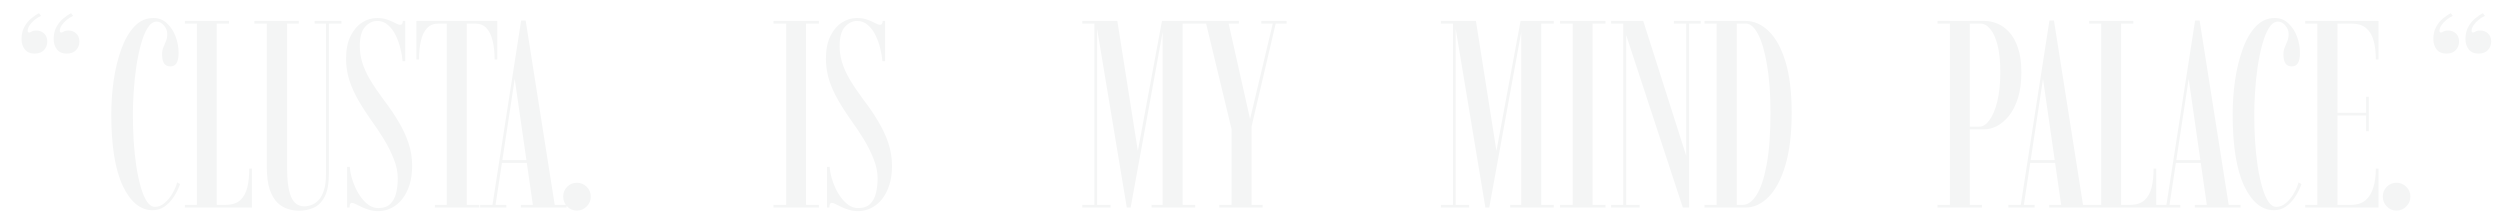 <svg width="1313" height="116" viewBox="0 0 1313 116" fill="none" xmlns="http://www.w3.org/2000/svg">
<g filter="url(#filter0_d_151_435)">
<path d="M32.975 26.15C30.782 26.15 29.102 25.427 27.936 23.98C26.769 22.533 26.186 20.713 26.186 18.52C26.186 16.047 26.675 13.923 27.655 12.15C28.636 10.33 29.849 8.837 31.296 7.67C32.742 6.457 34.096 5.547 35.355 4.94L36.406 6.34C35.239 6.853 34.119 7.553 33.045 8.44C31.972 9.327 31.085 10.283 30.386 11.31C29.732 12.337 29.405 13.293 29.405 14.18C29.405 14.507 29.476 14.74 29.616 14.88C29.802 15.02 29.989 15.09 30.175 15.09C30.456 15.09 30.875 14.927 31.436 14.6C31.995 14.227 32.836 14.04 33.956 14.04C35.589 14.04 36.942 14.553 38.016 15.58C39.136 16.56 39.696 17.983 39.696 19.85C39.696 21.577 39.112 23.07 37.946 24.33C36.825 25.543 35.169 26.15 32.975 26.15ZM16.105 26.15C13.912 26.15 12.232 25.427 11.066 23.98C9.899 22.533 9.315 20.713 9.315 18.52C9.315 16.047 9.805 13.923 10.786 12.15C11.765 10.33 12.979 8.837 14.425 7.67C15.872 6.457 17.226 5.547 18.485 4.94L19.535 6.34C18.369 6.853 17.249 7.553 16.175 8.44C15.102 9.327 14.216 10.283 13.515 11.31C12.862 12.337 12.536 13.293 12.536 14.18C12.536 14.507 12.605 14.74 12.745 14.88C12.932 15.02 13.119 15.09 13.306 15.09C13.585 15.09 14.005 14.927 14.566 14.6C15.126 14.227 15.966 14.04 17.085 14.04C18.719 14.04 20.072 14.553 21.145 15.58C22.265 16.56 22.826 17.983 22.826 19.85C22.826 21.577 22.242 23.07 21.076 24.33C19.956 25.543 18.299 26.15 16.105 26.15ZM78.147 108.4C71.754 108.4 66.527 104.13 62.467 95.59C58.454 87.05 56.447 74.567 56.447 58.14C56.447 52.12 56.867 46.123 57.707 40.15C58.594 34.177 59.924 28.74 61.697 23.84C63.471 18.893 65.757 14.927 68.557 11.94C71.357 8.953 74.694 7.46 78.567 7.46C81.367 7.46 83.747 8.393 85.707 10.26C87.714 12.127 89.231 14.46 90.257 17.26C91.284 20.06 91.797 22.907 91.797 25.8C91.797 28.133 91.447 29.907 90.747 31.12C90.047 32.287 88.951 32.87 87.457 32.87C85.917 32.87 84.797 32.31 84.097 31.19C83.444 30.07 83.117 28.507 83.117 26.5C83.117 25.1 83.351 23.887 83.817 22.86C84.284 21.787 84.727 20.713 85.147 19.64C85.614 18.567 85.847 17.307 85.847 15.86C85.847 14.227 85.264 12.733 84.097 11.38C82.977 10.027 81.694 9.35 80.247 9.35C78.474 9.35 76.887 10.47 75.487 12.71C74.134 14.903 72.967 17.797 71.987 21.39C71.007 24.983 70.191 28.95 69.537 33.29C68.931 37.583 68.487 41.9 68.207 46.24C67.927 50.533 67.787 54.453 67.787 58C67.787 62.76 67.927 67.497 68.207 72.21C68.534 76.877 69.001 81.287 69.607 85.44C70.261 89.547 71.054 93.21 71.987 96.43C72.921 99.603 73.994 102.1 75.207 103.92C76.467 105.74 77.867 106.65 79.407 106.65C81.227 106.65 82.931 105.95 84.517 104.55C86.151 103.15 87.527 101.447 88.647 99.44C89.814 97.433 90.607 95.543 91.027 93.77L92.567 94.68C91.727 97.107 90.607 99.37 89.207 101.47C87.854 103.523 86.244 105.203 84.377 106.51C82.557 107.77 80.481 108.4 78.147 108.4ZM95.107 107V105.6H101.407V10.4H95.107V9H118.277V10.4H111.837V105.6H116.387C119.7 105.6 122.267 104.807 124.087 103.22C125.907 101.587 127.167 99.347 127.867 96.5C128.567 93.653 128.917 90.34 128.917 86.56H130.317V107H95.107ZM154.993 108.68C153.173 108.68 151.283 108.377 149.323 107.77C147.363 107.21 145.52 106.137 143.793 104.55C142.113 102.917 140.736 100.583 139.663 97.55C138.636 94.47 138.123 90.48 138.123 85.58V10.4H131.613V9H154.923V10.4H148.763V85.72C148.763 92.72 149.463 97.923 150.863 101.33C152.31 104.69 154.62 106.37 157.793 106.37C158.96 106.37 160.196 106.137 161.503 105.67C162.856 105.203 164.116 104.363 165.283 103.15C166.45 101.937 167.383 100.233 168.083 98.04C168.83 95.847 169.203 93.023 169.203 89.57V10.4H163.253V9H177.323V10.4H170.743V88.94C170.743 94.353 169.996 98.483 168.503 101.33C167.01 104.177 165.05 106.113 162.623 107.14C160.243 108.167 157.7 108.68 154.993 108.68ZM196.619 108.89C194.892 108.89 193.306 108.657 191.859 108.19C190.412 107.77 189.106 107.28 187.939 106.72C186.772 106.16 185.769 105.67 184.929 105.25C184.089 104.783 183.389 104.55 182.829 104.55C181.989 104.55 181.569 105.367 181.569 107H180.309V85.65H181.709C181.802 87.237 182.106 89.01 182.619 90.97C183.132 92.883 183.832 94.797 184.719 96.71C185.606 98.623 186.656 100.373 187.869 101.96C189.082 103.547 190.412 104.83 191.859 105.81C193.352 106.79 194.939 107.28 196.619 107.28C199.372 107.28 201.496 106.557 202.989 105.11C204.482 103.617 205.509 101.68 206.069 99.3C206.629 96.92 206.909 94.377 206.909 91.67C206.909 88.357 206.209 84.973 204.809 81.52C203.456 78.02 201.706 74.52 199.559 71.02C197.412 67.52 195.149 64.137 192.769 60.87C189.362 56.017 186.702 51.747 184.789 48.06C182.922 44.373 181.616 41.013 180.869 37.98C180.122 34.9 179.749 31.867 179.749 28.88C179.749 24.167 180.519 20.223 182.059 17.05C183.646 13.83 185.676 11.427 188.149 9.84C190.622 8.253 193.259 7.46 196.059 7.46C198.159 7.46 200.002 7.763 201.589 8.37C203.176 8.93 204.506 9.513 205.579 10.12C206.699 10.727 207.562 11.03 208.169 11.03C208.636 11.03 208.962 10.89 209.149 10.61C209.382 10.33 209.522 9.793 209.569 9H210.829V30.14H209.429C209.289 28.133 208.916 25.94 208.309 23.56C207.749 21.133 206.932 18.823 205.859 16.63C204.786 14.39 203.432 12.57 201.799 11.17C200.212 9.723 198.346 9 196.199 9C193.726 9 191.556 10.05 189.689 12.15C187.869 14.203 186.959 17.587 186.959 22.3C186.959 25.1 187.379 27.9 188.219 30.7C189.059 33.5 190.412 36.51 192.279 39.73C194.192 42.95 196.689 46.637 199.769 50.79C202.522 54.337 204.996 57.977 207.189 61.71C209.429 65.397 211.202 69.177 212.509 73.05C213.816 76.923 214.469 80.96 214.469 85.16C214.469 88.847 214.002 92.16 213.069 95.1C212.136 98.04 210.852 100.537 209.219 102.59C207.586 104.643 205.672 106.207 203.479 107.28C201.332 108.353 199.046 108.89 196.619 108.89ZM226.412 107V105.6H232.642V10.4H228.232C225.758 10.4 223.775 11.193 222.282 12.78C220.788 14.367 219.715 16.583 219.062 19.43C218.408 22.23 218.082 25.497 218.082 29.23H216.682V9H259.172V29.23H257.772C257.772 25.497 257.422 22.23 256.722 19.43C256.068 16.583 254.995 14.367 253.502 12.78C252.055 11.193 250.095 10.4 247.622 10.4H243.142V105.6H249.722V107H226.412ZM250.137 107V105.6H256.647L271.697 8.79H274.077L289.337 105.6H295.567V107H271.557V105.6H277.857L267.987 37.07H268.687L258.257 105.6H263.927V107H250.137ZM260.707 83.55V82.08H276.457V83.55H260.707ZM300.995 108.61C298.988 108.61 297.285 107.887 295.885 106.44C294.485 104.993 293.785 103.267 293.785 101.26C293.785 99.207 294.485 97.48 295.885 96.08C297.285 94.68 298.988 93.98 300.995 93.98C302.955 93.98 304.658 94.68 306.105 96.08C307.551 97.48 308.275 99.207 308.275 101.26C308.275 103.267 307.551 104.993 306.105 106.44C304.658 107.887 302.955 108.61 300.995 108.61Z" fill="#F4F5F5"/>
</g>
<g filter="url(#filter1_d_151_435)">
<path d="M404.243 107V105.6H410.893V10.4H404.243V9H428.113V10.4H421.323V105.6H428.113V107H404.243ZM448.635 108.89C446.908 108.89 445.321 108.657 443.875 108.19C442.428 107.77 441.121 107.28 439.955 106.72C438.788 106.16 437.785 105.67 436.945 105.25C436.105 104.783 435.405 104.55 434.845 104.55C434.005 104.55 433.585 105.367 433.585 107H432.325V85.65H433.725C433.818 87.237 434.121 89.01 434.635 90.97C435.148 92.883 435.848 94.797 436.735 96.71C437.621 98.623 438.671 100.373 439.885 101.96C441.098 103.547 442.428 104.83 443.875 105.81C445.368 106.79 446.955 107.28 448.635 107.28C451.388 107.28 453.511 106.557 455.005 105.11C456.498 103.617 457.525 101.68 458.085 99.3C458.645 96.92 458.925 94.377 458.925 91.67C458.925 88.357 458.225 84.973 456.825 81.52C455.471 78.02 453.721 74.52 451.575 71.02C449.428 67.52 447.165 64.137 444.785 60.87C441.378 56.017 438.718 51.747 436.805 48.06C434.938 44.373 433.631 41.013 432.885 37.98C432.138 34.9 431.765 31.867 431.765 28.88C431.765 24.167 432.535 20.223 434.075 17.05C435.661 13.83 437.691 11.427 440.165 9.84C442.638 8.253 445.275 7.46 448.075 7.46C450.175 7.46 452.018 7.763 453.605 8.37C455.191 8.93 456.521 9.513 457.595 10.12C458.715 10.727 459.578 11.03 460.185 11.03C460.651 11.03 460.978 10.89 461.165 10.61C461.398 10.33 461.538 9.793 461.585 9H462.845V30.14H461.445C461.305 28.133 460.931 25.94 460.325 23.56C459.765 21.133 458.948 18.823 457.875 16.63C456.801 14.39 455.448 12.57 453.815 11.17C452.228 9.723 450.361 9 448.215 9C445.741 9 443.571 10.05 441.705 12.15C439.885 14.203 438.975 17.587 438.975 22.3C438.975 25.1 439.395 27.9 440.235 30.7C441.075 33.5 442.428 36.51 444.295 39.73C446.208 42.95 448.705 46.637 451.785 50.79C454.538 54.337 457.011 57.977 459.205 61.71C461.445 65.397 463.218 69.177 464.525 73.05C465.831 76.923 466.485 80.96 466.485 85.16C466.485 88.847 466.018 92.16 465.085 95.1C464.151 98.04 462.868 100.537 461.235 102.59C459.601 104.643 457.688 106.207 455.495 107.28C453.348 108.353 451.061 108.89 448.635 108.89Z" fill="#F4F5F5"/>
</g>
<g filter="url(#filter2_d_151_435)">
<path d="M566.41 107V105.6H572.78V10.4H566.41V9H584.82L595.95 79.49H595.18L608.27 9H625.7V10.4H619.12V105.6H625.7V107H602.81V105.6H608.62V11.38H609.25L591.82 107H589.79L573.69 10.12L574.18 10.19V105.6H581.25V107H566.41ZM638.382 107V105.6H644.822V65.84L631.452 10.4H625.432V9H648.672V10.4H643.282L654.972 62.48H654.062L666.452 10.4H660.432V9H673.732V10.4H667.992L655.322 64.44V105.6H661.132V107H638.382Z" fill="#F4F5F5"/>
</g>
<g filter="url(#filter3_d_151_435)">
<path d="M754.744 107V105.6H761.114V10.4H754.744V9H773.154L784.284 79.49H783.514L796.604 9H814.034V10.4H807.454V105.6H814.034V107H791.144V105.6H796.954V11.38H797.584L780.154 107H778.124L762.024 10.12L762.514 10.19V105.6H769.584V107H754.744ZM817.336 107V105.6H823.986V10.4H817.336V9H841.206V10.4H834.416V105.6H841.206V107H817.336ZM844.158 107V105.6H850.528V10.4H844.158V9H861.028L884.338 82.15H883.568V10.4H877.128V9H891.198V10.4H885.108V107H881.818L851.438 14.53H852.068V105.6H859.138V107H844.158ZM893.209 107V105.6H899.579V10.4H893.209V9H914.769C919.202 9 923.239 10.773 926.879 14.32C930.565 17.82 933.505 23.14 935.699 30.28C937.892 37.42 938.989 46.403 938.989 57.23C938.989 68.15 937.892 77.32 935.699 84.74C933.505 92.113 930.565 97.667 926.879 101.4C923.192 105.133 919.155 107 914.769 107H893.209ZM910.149 105.6H913.299C915.912 105.6 918.315 103.873 920.509 100.42C922.749 96.967 924.522 91.67 925.829 84.53C927.182 77.39 927.859 68.29 927.859 57.23C927.859 47.43 927.252 39.053 926.039 32.1C924.872 25.1 923.309 19.733 921.349 16C919.389 12.267 917.289 10.4 915.049 10.4H910.149V105.6Z" fill="#F4F5F5"/>
</g>
<g filter="url(#filter4_d_151_435)">
<path d="M1015.59 107V105.6H1022.1V10.4H1015.59V9H1040.3C1042.45 9 1044.64 9.443 1046.88 10.33C1049.12 11.217 1051.2 12.687 1053.11 14.74C1055.07 16.793 1056.63 19.57 1057.8 23.07C1059.01 26.523 1059.62 30.817 1059.62 35.95C1059.62 41.223 1059.01 45.773 1057.8 49.6C1056.59 53.38 1055 56.483 1053.04 58.91C1051.08 61.29 1048.98 63.063 1046.74 64.23C1044.5 65.35 1042.35 65.91 1040.3 65.91H1032.53V105.6H1038.9V107H1015.59ZM1032.53 64.51H1037.64C1039.46 64.51 1041.19 63.39 1042.82 61.15C1044.5 58.91 1045.88 55.667 1046.95 51.42C1048.02 47.127 1048.56 41.947 1048.56 35.88C1048.56 30.14 1048.07 25.38 1047.09 21.6C1046.11 17.82 1044.83 15.02 1043.24 13.2C1041.7 11.333 1040 10.4 1038.13 10.4H1032.53V64.51ZM1052.8 107V105.6H1059.31L1074.36 8.79H1076.74L1092 105.6H1098.23V107H1074.22V105.6H1080.52L1070.65 37.07H1071.35L1060.92 105.6H1066.59V107H1052.8ZM1063.37 83.55V82.08H1079.12V83.55H1063.37ZM1095.25 107V105.6H1101.55V10.4H1095.25V9H1118.42V10.4H1111.98V105.6H1116.53C1119.84 105.6 1122.41 104.807 1124.23 103.22C1126.05 101.587 1127.31 99.347 1128.01 96.5C1128.71 93.653 1129.06 90.34 1129.06 86.56H1130.46V107H1095.25ZM1129.3 107V105.6H1135.81L1150.86 8.79H1153.24L1168.5 105.6H1174.73V107H1150.72V105.6H1157.02L1147.15 37.07H1147.85L1137.42 105.6H1143.09V107H1129.3ZM1139.87 83.55V82.08H1155.62V83.55H1139.87ZM1192.29 108.4C1185.9 108.4 1180.67 104.13 1176.61 95.59C1172.6 87.05 1170.59 74.567 1170.59 58.14C1170.59 52.12 1171.01 46.123 1171.85 40.15C1172.74 34.177 1174.07 28.74 1175.84 23.84C1177.61 18.893 1179.9 14.927 1182.7 11.94C1185.5 8.953 1188.84 7.46 1192.71 7.46C1195.51 7.46 1197.89 8.393 1199.85 10.26C1201.86 12.127 1203.37 14.46 1204.4 17.26C1205.43 20.06 1205.94 22.907 1205.94 25.8C1205.94 28.133 1205.59 29.907 1204.89 31.12C1204.19 32.287 1203.09 32.87 1201.6 32.87C1200.06 32.87 1198.94 32.31 1198.24 31.19C1197.59 30.07 1197.26 28.507 1197.26 26.5C1197.26 25.1 1197.49 23.887 1197.96 22.86C1198.43 21.787 1198.87 20.713 1199.29 19.64C1199.76 18.567 1199.99 17.307 1199.99 15.86C1199.99 14.227 1199.41 12.733 1198.24 11.38C1197.12 10.027 1195.84 9.35 1194.39 9.35C1192.62 9.35 1191.03 10.47 1189.63 12.71C1188.28 14.903 1187.11 17.797 1186.13 21.39C1185.15 24.983 1184.33 28.95 1183.68 33.29C1183.07 37.583 1182.63 41.9 1182.35 46.24C1182.07 50.533 1181.93 54.453 1181.93 58C1181.93 62.76 1182.07 67.497 1182.35 72.21C1182.68 76.877 1183.14 81.287 1183.75 85.44C1184.4 89.547 1185.2 93.21 1186.13 96.43C1187.06 99.603 1188.14 102.1 1189.35 103.92C1190.61 105.74 1192.01 106.65 1193.55 106.65C1195.37 106.65 1197.07 105.95 1198.66 104.55C1200.29 103.15 1201.67 101.447 1202.79 99.44C1203.96 97.433 1204.75 95.543 1205.17 93.77L1206.71 94.68C1205.87 97.107 1204.75 99.37 1203.35 101.47C1202 103.523 1200.39 105.203 1198.52 106.51C1196.7 107.77 1194.62 108.4 1192.29 108.4ZM1208.69 107V105.6H1215.06V10.4H1208.69V9H1247.19V29.23H1245.79C1245.79 25.45 1245.39 22.137 1244.6 19.29C1243.81 16.443 1242.48 14.25 1240.61 12.71C1238.79 11.17 1236.25 10.4 1232.98 10.4H1225.63V57.23H1240.68V48.83H1242.08V66.89H1240.68V58.63H1225.63V105.6H1232.63C1235.85 105.6 1238.42 104.807 1240.33 103.22C1242.24 101.587 1243.62 99.347 1244.46 96.5C1245.35 93.653 1245.79 90.34 1245.79 86.56H1247.19V107H1208.69ZM1256.66 108.61C1254.66 108.61 1252.95 107.887 1251.55 106.44C1250.15 104.993 1249.45 103.267 1249.45 101.26C1249.45 99.207 1250.15 97.48 1251.55 96.08C1252.95 94.68 1254.66 93.98 1256.66 93.98C1258.62 93.98 1260.33 94.68 1261.77 96.08C1263.22 97.48 1263.94 99.207 1263.94 101.26C1263.94 103.267 1263.22 104.993 1261.77 106.44C1260.33 107.887 1258.62 108.61 1256.66 108.61ZM1299.65 26.15C1297.46 26.15 1295.78 25.427 1294.61 23.98C1293.45 22.533 1292.86 20.713 1292.86 18.52C1292.86 16.047 1293.35 13.923 1294.33 12.15C1295.31 10.33 1296.53 8.837 1297.97 7.67C1299.42 6.457 1300.77 5.547 1302.03 4.94L1303.08 6.34C1301.92 6.853 1300.8 7.553 1299.72 8.44C1298.65 9.327 1297.76 10.283 1297.06 11.31C1296.41 12.337 1296.08 13.293 1296.08 14.18C1296.08 14.507 1296.15 14.74 1296.29 14.88C1296.48 15.02 1296.67 15.09 1296.85 15.09C1297.13 15.09 1297.55 14.927 1298.11 14.6C1298.67 14.227 1299.51 14.04 1300.63 14.04C1302.27 14.04 1303.62 14.553 1304.69 15.58C1305.81 16.56 1306.37 17.983 1306.37 19.85C1306.37 21.577 1305.79 23.07 1304.62 24.33C1303.5 25.543 1301.85 26.15 1299.65 26.15ZM1282.78 26.15C1280.59 26.15 1278.91 25.427 1277.74 23.98C1276.58 22.533 1275.99 20.713 1275.99 18.52C1275.99 16.047 1276.48 13.923 1277.46 12.15C1278.44 10.33 1279.66 8.837 1281.1 7.67C1282.55 6.457 1283.9 5.547 1285.16 4.94L1286.21 6.34C1285.05 6.853 1283.93 7.553 1282.85 8.44C1281.78 9.327 1280.89 10.283 1280.19 11.31C1279.54 12.337 1279.21 13.293 1279.21 14.18C1279.21 14.507 1279.28 14.74 1279.42 14.88C1279.61 15.02 1279.8 15.09 1279.98 15.09C1280.26 15.09 1280.68 14.927 1281.24 14.6C1281.8 14.227 1282.64 14.04 1283.76 14.04C1285.4 14.04 1286.75 14.553 1287.82 15.58C1288.94 16.56 1289.5 17.983 1289.5 19.85C1289.5 21.577 1288.92 23.07 1287.75 24.33C1286.63 25.543 1284.98 26.15 1282.78 26.15Z" fill="#F4F5F5"/>
</g>
<defs>
<filter id="filter0_d_151_435" x="8.315" y="3.94" width="304.959" height="109.95" filterUnits="userSpaceOnUse" color-interpolation-filters="sRGB">
<feFlood flood-opacity="0" result="BackgroundImageFix"/>
<feColorMatrix in="SourceAlpha" type="matrix" values="0 0 0 0 0 0 0 0 0 0 0 0 0 0 0 0 0 0 127 0" result="hardAlpha"/>
<feOffset dx="2" dy="2"/>
<feGaussianBlur stdDeviation="1.5"/>
<feComposite in2="hardAlpha" operator="out"/>
<feColorMatrix type="matrix" values="0 0 0 0 0 0 0 0 0 0 0 0 0 0 0 0 0 0 0.15 0"/>
<feBlend mode="normal" in2="BackgroundImageFix" result="effect1_dropShadow_151_435"/>
<feBlend mode="normal" in="SourceGraphic" in2="effect1_dropShadow_151_435" result="shape"/>
</filter>
<filter id="filter1_d_151_435" x="403.243" y="6.46" width="68.242" height="107.43" filterUnits="userSpaceOnUse" color-interpolation-filters="sRGB">
<feFlood flood-opacity="0" result="BackgroundImageFix"/>
<feColorMatrix in="SourceAlpha" type="matrix" values="0 0 0 0 0 0 0 0 0 0 0 0 0 0 0 0 0 0 127 0" result="hardAlpha"/>
<feOffset dx="2" dy="2"/>
<feGaussianBlur stdDeviation="1.5"/>
<feComposite in2="hardAlpha" operator="out"/>
<feColorMatrix type="matrix" values="0 0 0 0 0 0 0 0 0 0 0 0 0 0 0 0 0 0 0.15 0"/>
<feBlend mode="normal" in2="BackgroundImageFix" result="effect1_dropShadow_151_435"/>
<feBlend mode="normal" in="SourceGraphic" in2="effect1_dropShadow_151_435" result="shape"/>
</filter>
<filter id="filter2_d_151_435" x="565.41" y="8" width="113.322" height="104" filterUnits="userSpaceOnUse" color-interpolation-filters="sRGB">
<feFlood flood-opacity="0" result="BackgroundImageFix"/>
<feColorMatrix in="SourceAlpha" type="matrix" values="0 0 0 0 0 0 0 0 0 0 0 0 0 0 0 0 0 0 127 0" result="hardAlpha"/>
<feOffset dx="2" dy="2"/>
<feGaussianBlur stdDeviation="1.5"/>
<feComposite in2="hardAlpha" operator="out"/>
<feColorMatrix type="matrix" values="0 0 0 0 0 0 0 0 0 0 0 0 0 0 0 0 0 0 0.15 0"/>
<feBlend mode="normal" in2="BackgroundImageFix" result="effect1_dropShadow_151_435"/>
<feBlend mode="normal" in="SourceGraphic" in2="effect1_dropShadow_151_435" result="shape"/>
</filter>
<filter id="filter3_d_151_435" x="753.744" y="8" width="190.244" height="104" filterUnits="userSpaceOnUse" color-interpolation-filters="sRGB">
<feFlood flood-opacity="0" result="BackgroundImageFix"/>
<feColorMatrix in="SourceAlpha" type="matrix" values="0 0 0 0 0 0 0 0 0 0 0 0 0 0 0 0 0 0 127 0" result="hardAlpha"/>
<feOffset dx="2" dy="2"/>
<feGaussianBlur stdDeviation="1.5"/>
<feComposite in2="hardAlpha" operator="out"/>
<feColorMatrix type="matrix" values="0 0 0 0 0 0 0 0 0 0 0 0 0 0 0 0 0 0 0.15 0"/>
<feBlend mode="normal" in2="BackgroundImageFix" result="effect1_dropShadow_151_435"/>
<feBlend mode="normal" in="SourceGraphic" in2="effect1_dropShadow_151_435" result="shape"/>
</filter>
<filter id="filter4_d_151_435" x="1014.59" y="3.94" width="296.781" height="109.67" filterUnits="userSpaceOnUse" color-interpolation-filters="sRGB">
<feFlood flood-opacity="0" result="BackgroundImageFix"/>
<feColorMatrix in="SourceAlpha" type="matrix" values="0 0 0 0 0 0 0 0 0 0 0 0 0 0 0 0 0 0 127 0" result="hardAlpha"/>
<feOffset dx="2" dy="2"/>
<feGaussianBlur stdDeviation="1.5"/>
<feComposite in2="hardAlpha" operator="out"/>
<feColorMatrix type="matrix" values="0 0 0 0 0 0 0 0 0 0 0 0 0 0 0 0 0 0 0.15 0"/>
<feBlend mode="normal" in2="BackgroundImageFix" result="effect1_dropShadow_151_435"/>
<feBlend mode="normal" in="SourceGraphic" in2="effect1_dropShadow_151_435" result="shape"/>
</filter>
</defs>
</svg>
